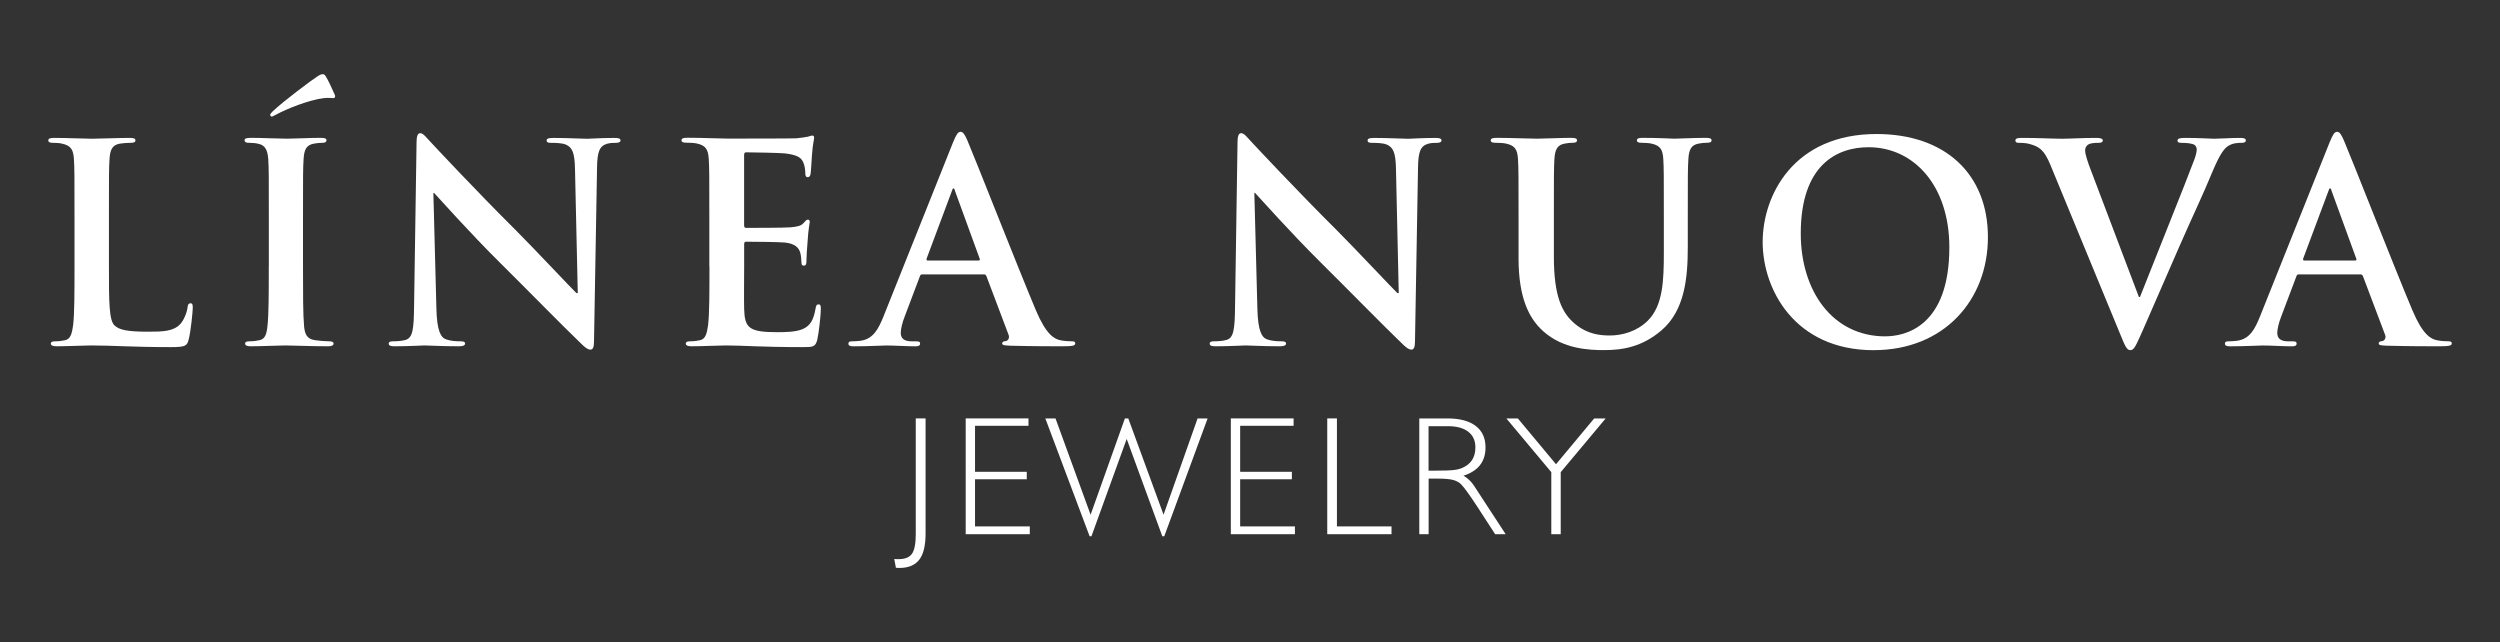 <?xml version="1.0" encoding="UTF-8"?>
<svg xmlns="http://www.w3.org/2000/svg" id="Capa_1" viewBox="0 0 567.83 145.86">
  <rect x="0" y="0" width="567.83" height="145.86" fill="#333333" stroke="none"/>
  <defs>
    <style>.cls-1{fill:#fff;fill-rule:evenodd;}</style>
  </defs>
  <path class="cls-1" d="M24.74,49.47c0-9.52,0-11.27.13-13.27.12-2.19.63-3.26,2.32-3.57.75-.12,1.75-.19,2.44-.19.75,0,1.13-.13,1.13-.56s-.44-.56-1.31-.56c-2.44,0-7.01.19-8.52.19-1.69,0-5.64-.19-8.58-.19-.94,0-1.38.13-1.38.56s.38.56,1.06.56c.81,0,1.56.06,2.07.19,2.07.44,2.57,1.44,2.69,3.57.13,2,.13,3.76.13,13.27v11.02c0,5.76,0,10.71-.31,13.34-.25,1.82-.56,3.19-1.82,3.44-.56.13-1.31.25-2.25.25-.75,0-1,.19-1,.5,0,.44.44.63,1.25.63,2.51,0,6.45-.19,7.89-.19,5.07,0,9.2.38,18.22.38,3.26,0,3.57-.31,3.94-1.69.5-1.82.94-6.51.94-7.2,0-.75-.06-1.06-.5-1.06-.5,0-.62.38-.69.94-.12,1.19-.88,2.94-1.63,3.76-1.56,1.69-4.01,1.75-7.33,1.75-4.88,0-6.51-.44-7.58-1.38-1.31-1.13-1.31-5.45-1.31-13.46v-11.02Z"></path>
  <path class="cls-1" d="M74.14,17.6c-.31-.56-.44-.75-.88-.75-.19,0-.62.12-1.25.56-1,.62-7.58,5.51-10.08,7.89-.31.31-.56.56-.56.81s.25.37.38.37.56-.25,1.06-.5c2.32-1.25,7.26-3.26,10.71-3.69,1.25-.13,1.82,0,2.13,0s.69-.19.31-.94c-.75-1.69-1.31-2.88-1.82-3.76h0ZM61.05,60.49c0,6.07,0,11.02-.31,13.65-.19,1.82-.56,2.88-1.82,3.13-.56.13-1.31.25-2.25.25-.75,0-1,.19-1,.5,0,.44.44.63,1.25.63,2.51,0,6.45-.19,7.89-.19,1.69,0,5.64.19,9.77.19.69,0,1.19-.19,1.19-.63,0-.31-.31-.5-1-.5-.94,0-2.32-.12-3.19-.25-1.88-.25-2.32-1.38-2.51-3.07-.25-2.69-.25-7.64-.25-13.71v-11.02c0-9.52,0-11.27.13-13.27.12-2.19.62-3.26,2.32-3.57.75-.12,1.25-.19,1.88-.19s1-.13,1-.63c0-.38-.5-.5-1.32-.5-2.38,0-6.07.19-7.64.19-1.82,0-5.76-.19-8.14-.19-1,0-1.5.13-1.5.5,0,.5.38.63,1,.63.75,0,1.56.06,2.25.25,1.38.31,2,1.38,2.13,3.51.13,2,.13,3.76.13,13.27v11.02Z"></path>
  <path class="cls-1" d="M98.42,43.84h.19c1.13,1.19,8.08,9.02,14.9,15.78,6.51,6.45,14.53,14.65,18.47,18.41.69.69,1.44,1.38,2.13,1.38.56,0,.81-.56.81-1.94l.69-39.51c.06-3.51.56-4.82,2.32-5.32.75-.19,1.25-.19,1.88-.19.75,0,1.13-.19,1.13-.56,0-.5-.63-.56-1.44-.56-3.07,0-5.45.19-6.14.19-1.31,0-4.32-.19-7.58-.19-.94,0-1.63.06-1.63.56,0,.38.25.56,1,.56.88,0,2.38,0,3.32.37,1.5.63,2.07,1.82,2.13,5.64l.63,28.11h-.31c-1.06-1-9.52-10.02-13.77-14.28-9.14-9.08-18.66-19.29-19.41-20.1-1.06-1.13-1.63-1.94-2.32-1.94-.62,0-.81.88-.81,2.13l-.56,37.07c-.06,5.45-.31,7.26-1.94,7.76-.88.25-2,.31-2.82.31-.62,0-1,.13-1,.5,0,.56.56.63,1.38.63,3.26,0,6.2-.19,6.76-.19,1.19,0,3.69.19,7.76.19.88,0,1.44-.13,1.44-.63,0-.38-.37-.5-1.06-.5-1,0-2.19-.06-3.26-.44-1.25-.44-2.07-2.07-2.19-6.95l-.69-26.3Z"></path>
  <path class="cls-1" d="M161.14,60.49c0,5.76,0,10.71-.31,13.34-.25,1.82-.56,3.19-1.82,3.44-.56.13-1.31.25-2.25.25-.75,0-1,.19-1,.5,0,.44.44.63,1.25.63,2.5,0,6.45-.19,7.89-.19,3.69,0,7.89.38,17.34.38,2.38,0,2.94,0,3.38-1.63.31-1.25.81-5.51.81-6.95,0-.63,0-1.13-.5-1.13-.44,0-.56.25-.69.94-.44,2.57-1.19,3.88-2.82,4.63-1.63.75-4.26.75-5.89.75-6.39,0-7.39-.94-7.51-5.26-.06-1.82,0-7.58,0-9.71v-4.95c0-.38.06-.63.38-.63,1.5,0,7.7.06,8.89.19,2.32.25,3.19,1.19,3.51,2.44.19.81.19,1.63.25,2.25,0,.31.12.56.56.56.56,0,.56-.69.56-1.19,0-.44.12-2.94.25-4.19.19-3.19.5-4.19.5-4.57s-.19-.5-.44-.5c-.31,0-.56.31-1,.81-.56.63-1.5.81-3.01.94-1.44.12-8.64.12-10.02.12-.38,0-.44-.25-.44-.69v-15.84c0-.44.13-.63.44-.63,1.25,0,7.83.12,8.89.25,3.13.38,3.76,1.13,4.19,2.25.31.75.38,1.82.38,2.26,0,.56.12.88.56.88s.56-.37.63-.69c.13-.75.25-3.51.31-4.13.19-2.88.5-3.63.5-4.07,0-.31-.06-.56-.38-.56s-.69.19-1,.25c-.5.13-1.5.25-2.69.38-1.19.06-13.65.06-15.65.06-1.75,0-5.7-.19-9.02-.19-.94,0-1.38.13-1.38.56s.37.56,1.06.56c.88,0,1.94.06,2.44.19,2.07.44,2.57,1.44,2.69,3.57.13,2,.13,3.76.13,13.27v11.02Z"></path>
  <path class="cls-1" d="M223.43,62.31c.31,0,.5.12.63.44l5.01,13.27c.31.75-.12,1.32-.56,1.44-.63.06-.88.19-.88.56,0,.44.75.44,1.88.5,5.01.13,9.58.13,11.83.13s2.88-.13,2.88-.63c0-.44-.31-.5-.81-.5-.75,0-1.69-.06-2.63-.25-1.31-.31-3.13-1.19-5.51-6.82-4.01-9.52-14.03-35.06-15.53-38.51-.63-1.44-1-2-1.57-2-.62,0-1,.69-1.75,2.51l-15.71,39.32c-1.25,3.13-2.44,5.26-5.32,5.64-.5.06-1.38.12-1.94.12-.5,0-.75.13-.75.5,0,.5.37.63,1.19.63,3.26,0,6.7-.19,7.39-.19,1.94,0,4.63.19,6.64.19.69,0,1.06-.13,1.06-.63,0-.38-.19-.5-.94-.5h-.94c-1.94,0-2.51-.81-2.51-1.94,0-.75.31-2.26.94-3.82l3.38-8.95c.13-.38.25-.5.56-.5h13.96ZM210.71,59.18c-.25,0-.31-.19-.25-.44l5.76-15.4c.06-.25.19-.56.37-.56s.25.31.31.56l5.64,15.47c.06.19,0,.37-.31.37h-11.52Z"></path>
  <path class="cls-1" d="M284.89,43.84h.19c1.13,1.19,8.08,9.02,14.9,15.78,6.51,6.45,14.53,14.65,18.47,18.41.69.69,1.44,1.38,2.13,1.38.56,0,.81-.56.81-1.94l.69-39.51c.06-3.51.56-4.82,2.32-5.32.75-.19,1.25-.19,1.88-.19.75,0,1.13-.19,1.13-.56,0-.5-.63-.56-1.44-.56-3.07,0-5.45.19-6.14.19-1.31,0-4.32-.19-7.58-.19-.94,0-1.63.06-1.63.56,0,.38.25.56,1,.56.88,0,2.38,0,3.32.37,1.5.63,2.07,1.82,2.13,5.64l.63,28.11h-.31c-1.06-1-9.52-10.02-13.77-14.28-9.14-9.08-18.66-19.29-19.41-20.1-1.06-1.13-1.63-1.94-2.32-1.94-.63,0-.81.88-.81,2.13l-.56,37.07c-.06,5.45-.31,7.26-1.94,7.76-.88.25-2,.31-2.82.31-.63,0-1,.13-1,.5,0,.56.56.63,1.38.63,3.26,0,6.2-.19,6.76-.19,1.19,0,3.69.19,7.76.19.88,0,1.44-.13,1.44-.63,0-.38-.38-.5-1.06-.5-1,0-2.19-.06-3.26-.44-1.25-.44-2.07-2.07-2.19-6.95l-.69-26.3Z"></path>
  <path class="cls-1" d="M344.91,58.61c0,9.08,2.38,13.71,5.57,16.59,4.57,4.13,10.58,4.32,13.9,4.32,4.07,0,8.58-.69,13.02-4.51,5.26-4.51,5.95-11.9,5.95-18.85v-6.7c0-9.52,0-11.27.13-13.27.12-2.19.63-3.26,2.32-3.57.75-.12,1.13-.19,1.82-.19.75,0,1.13-.13,1.13-.56s-.44-.56-1.31-.56c-2.44,0-6.39.19-7.14.19-.06,0-4.01-.19-7.2-.19-.88,0-1.31.13-1.31.56s.38.56,1.06.56,1.75.06,2.25.19c2.07.44,2.57,1.44,2.69,3.57.12,2,.12,3.76.12,13.27v7.83c0,6.45-.19,12.08-3.63,15.53-2.51,2.5-5.89,3.38-8.64,3.38-2.13,0-5.01-.25-7.83-2.57-3.07-2.51-4.88-6.32-4.88-15.4v-8.77c0-9.52,0-11.27.12-13.27.13-2.19.63-3.26,2.32-3.57.75-.12,1.13-.19,1.82-.19.63,0,1-.13,1-.56s-.44-.56-1.38-.56c-2.25,0-6.2.19-7.7.19-1.88,0-5.82-.19-9.14-.19-.94,0-1.38.13-1.38.56s.37.56,1.06.56c.88,0,1.94.06,2.44.19,2.07.44,2.57,1.44,2.69,3.57.13,2,.13,3.76.13,13.27v9.14Z"></path>
  <path class="cls-1" d="M425.6,79.53c15.9,0,25.92-11.33,25.92-25.67s-9.71-23.42-25.3-23.42c-18.78,0-25.86,13.84-25.86,24.55s7.26,24.55,25.23,24.55h0ZM428.23,76.4c-12.02,0-19.22-10.33-19.22-23.36,0-15.59,8.2-19.6,15.4-19.6,10.27,0,18.35,8.7,18.35,22.73,0,18.1-10.14,20.22-14.53,20.22Z"></path>
  <path class="cls-1" d="M481.49,75.71c1.19,2.94,1.57,3.82,2.38,3.82.88,0,1.25-1,2.88-4.63,1.38-3.13,4.32-9.95,8.33-19.1,3.38-7.7,5.07-11.08,7.51-16.97,1.69-4.01,2.63-5.07,3.44-5.64,1.13-.75,2.44-.75,3.07-.75s1-.13,1-.56-.5-.56-1.31-.56c-1.88,0-4.82.19-5.89.19-.81,0-3.44-.19-6.57-.19-1.19,0-1.75.13-1.75.63,0,.44.5.5,1.06.5.81,0,1.75.06,2.5.31.56.19.81.69.81,1.19,0,.56-.25,1.5-.56,2.32-1.5,4.13-9.64,24.3-12.33,31.18h-.25l-10.77-28.43c-.88-2.25-1.44-4.01-1.44-4.82,0-.56.19-1,.63-1.32.5-.37,1.44-.44,2.44-.44.56,0,.94-.13.94-.56s-.69-.56-1.44-.56c-3.13,0-6.14.19-7.7.19-2.19,0-5.76-.19-9.08-.19-.94,0-1.63.06-1.63.56,0,.38.19.56.75.56.5,0,1.5,0,2.44.25,2.26.63,3.32,1.31,4.76,4.76l15.78,38.26Z"></path>
  <path class="cls-1" d="M536.08,62.31c.31,0,.5.12.63.44l5.01,13.27c.31.75-.13,1.32-.56,1.44-.63.06-.88.19-.88.56,0,.44.75.44,1.88.5,5.01.13,9.58.13,11.83.13s2.88-.13,2.88-.63c0-.44-.31-.5-.81-.5-.75,0-1.69-.06-2.63-.25-1.31-.31-3.13-1.19-5.51-6.82-4.01-9.52-14.03-35.06-15.53-38.51-.63-1.44-1-2-1.56-2-.63,0-1,.69-1.75,2.51l-15.72,39.32c-1.25,3.13-2.44,5.26-5.32,5.64-.5.06-1.38.12-1.94.12-.5,0-.75.13-.75.5,0,.5.38.63,1.19.63,3.26,0,6.7-.19,7.39-.19,1.94,0,4.63.19,6.64.19.69,0,1.06-.13,1.06-.63,0-.38-.19-.5-.94-.5h-.94c-1.94,0-2.51-.81-2.51-1.94,0-.75.31-2.26.94-3.82l3.38-8.95c.13-.38.25-.5.56-.5h13.96ZM523.37,59.18c-.25,0-.31-.19-.25-.44l5.76-15.4c.06-.25.19-.56.38-.56s.25.31.31.56l5.64,15.47c.06.19,0,.37-.31.37h-11.52Z"></path>
  <path class="cls-1" d="M208,121.34v-26.31h2.23v26.12c0,2.73-.47,4.72-1.43,5.97-.96,1.25-2.47,1.88-4.54,1.88-.07,0-.2,0-.37-.02-.18-.01-.31-.02-.4-.02l-.38-2c.12.01.24.02.4.03.15,0,.36.01.62.01,1.43,0,2.44-.41,3.01-1.23.57-.82.86-2.3.86-4.43h0ZM219.34,121.34v-26.31h14.26v1.69h-12.14v10.44h11.75v1.69h-11.75v10.71h12.44v1.77h-14.56ZM247.71,116.91l7.79-21.87h.77l8.01,21.87,7.73-21.87h2.28l-9.85,26.77h-.44l-8.09-22.11-8.01,22.11h-.41l-10.06-26.77h2.31l7.97,21.87h0ZM279.56,121.34v-26.31h14.26v1.69h-12.14v10.44h11.75v1.69h-11.75v10.71h12.44v1.77h-14.56ZM301.46,121.34v-26.31h2.2v24.53h12.4v1.77h-14.6ZM324.47,96.81v10.09h1.62c2,0,3.39-.05,4.17-.15.78-.1,1.43-.27,1.95-.51.97-.43,1.69-1.03,2.17-1.79.48-.76.73-1.71.73-2.84,0-1.53-.54-2.71-1.62-3.55-1.08-.84-2.62-1.26-4.61-1.26h-4.4ZM322.35,95.04h6.4c2.79,0,4.94.56,6.43,1.7,1.49,1.14,2.23,2.76,2.23,4.88,0,1.62-.42,2.96-1.25,4.02-.83,1.07-2.09,1.87-3.76,2.41.48.28.91.6,1.3.96.39.36.74.78,1.05,1.24l7.24,11.09h-2.39l-4.19-6.46c-.83-1.27-1.54-2.31-2.14-3.13-.6-.82-1.07-1.41-1.42-1.76-.46-.46-1.08-.79-1.84-.99-.76-.19-1.88-.29-3.36-.29h-2.16v12.63h-2.12v-26.31h0ZM352.35,121.34v-14.1l-10.21-12.2h2.61l8.67,10.4,8.67-10.4h2.61l-10.21,12.2v14.1h-2.16Z"></path>
</svg>
